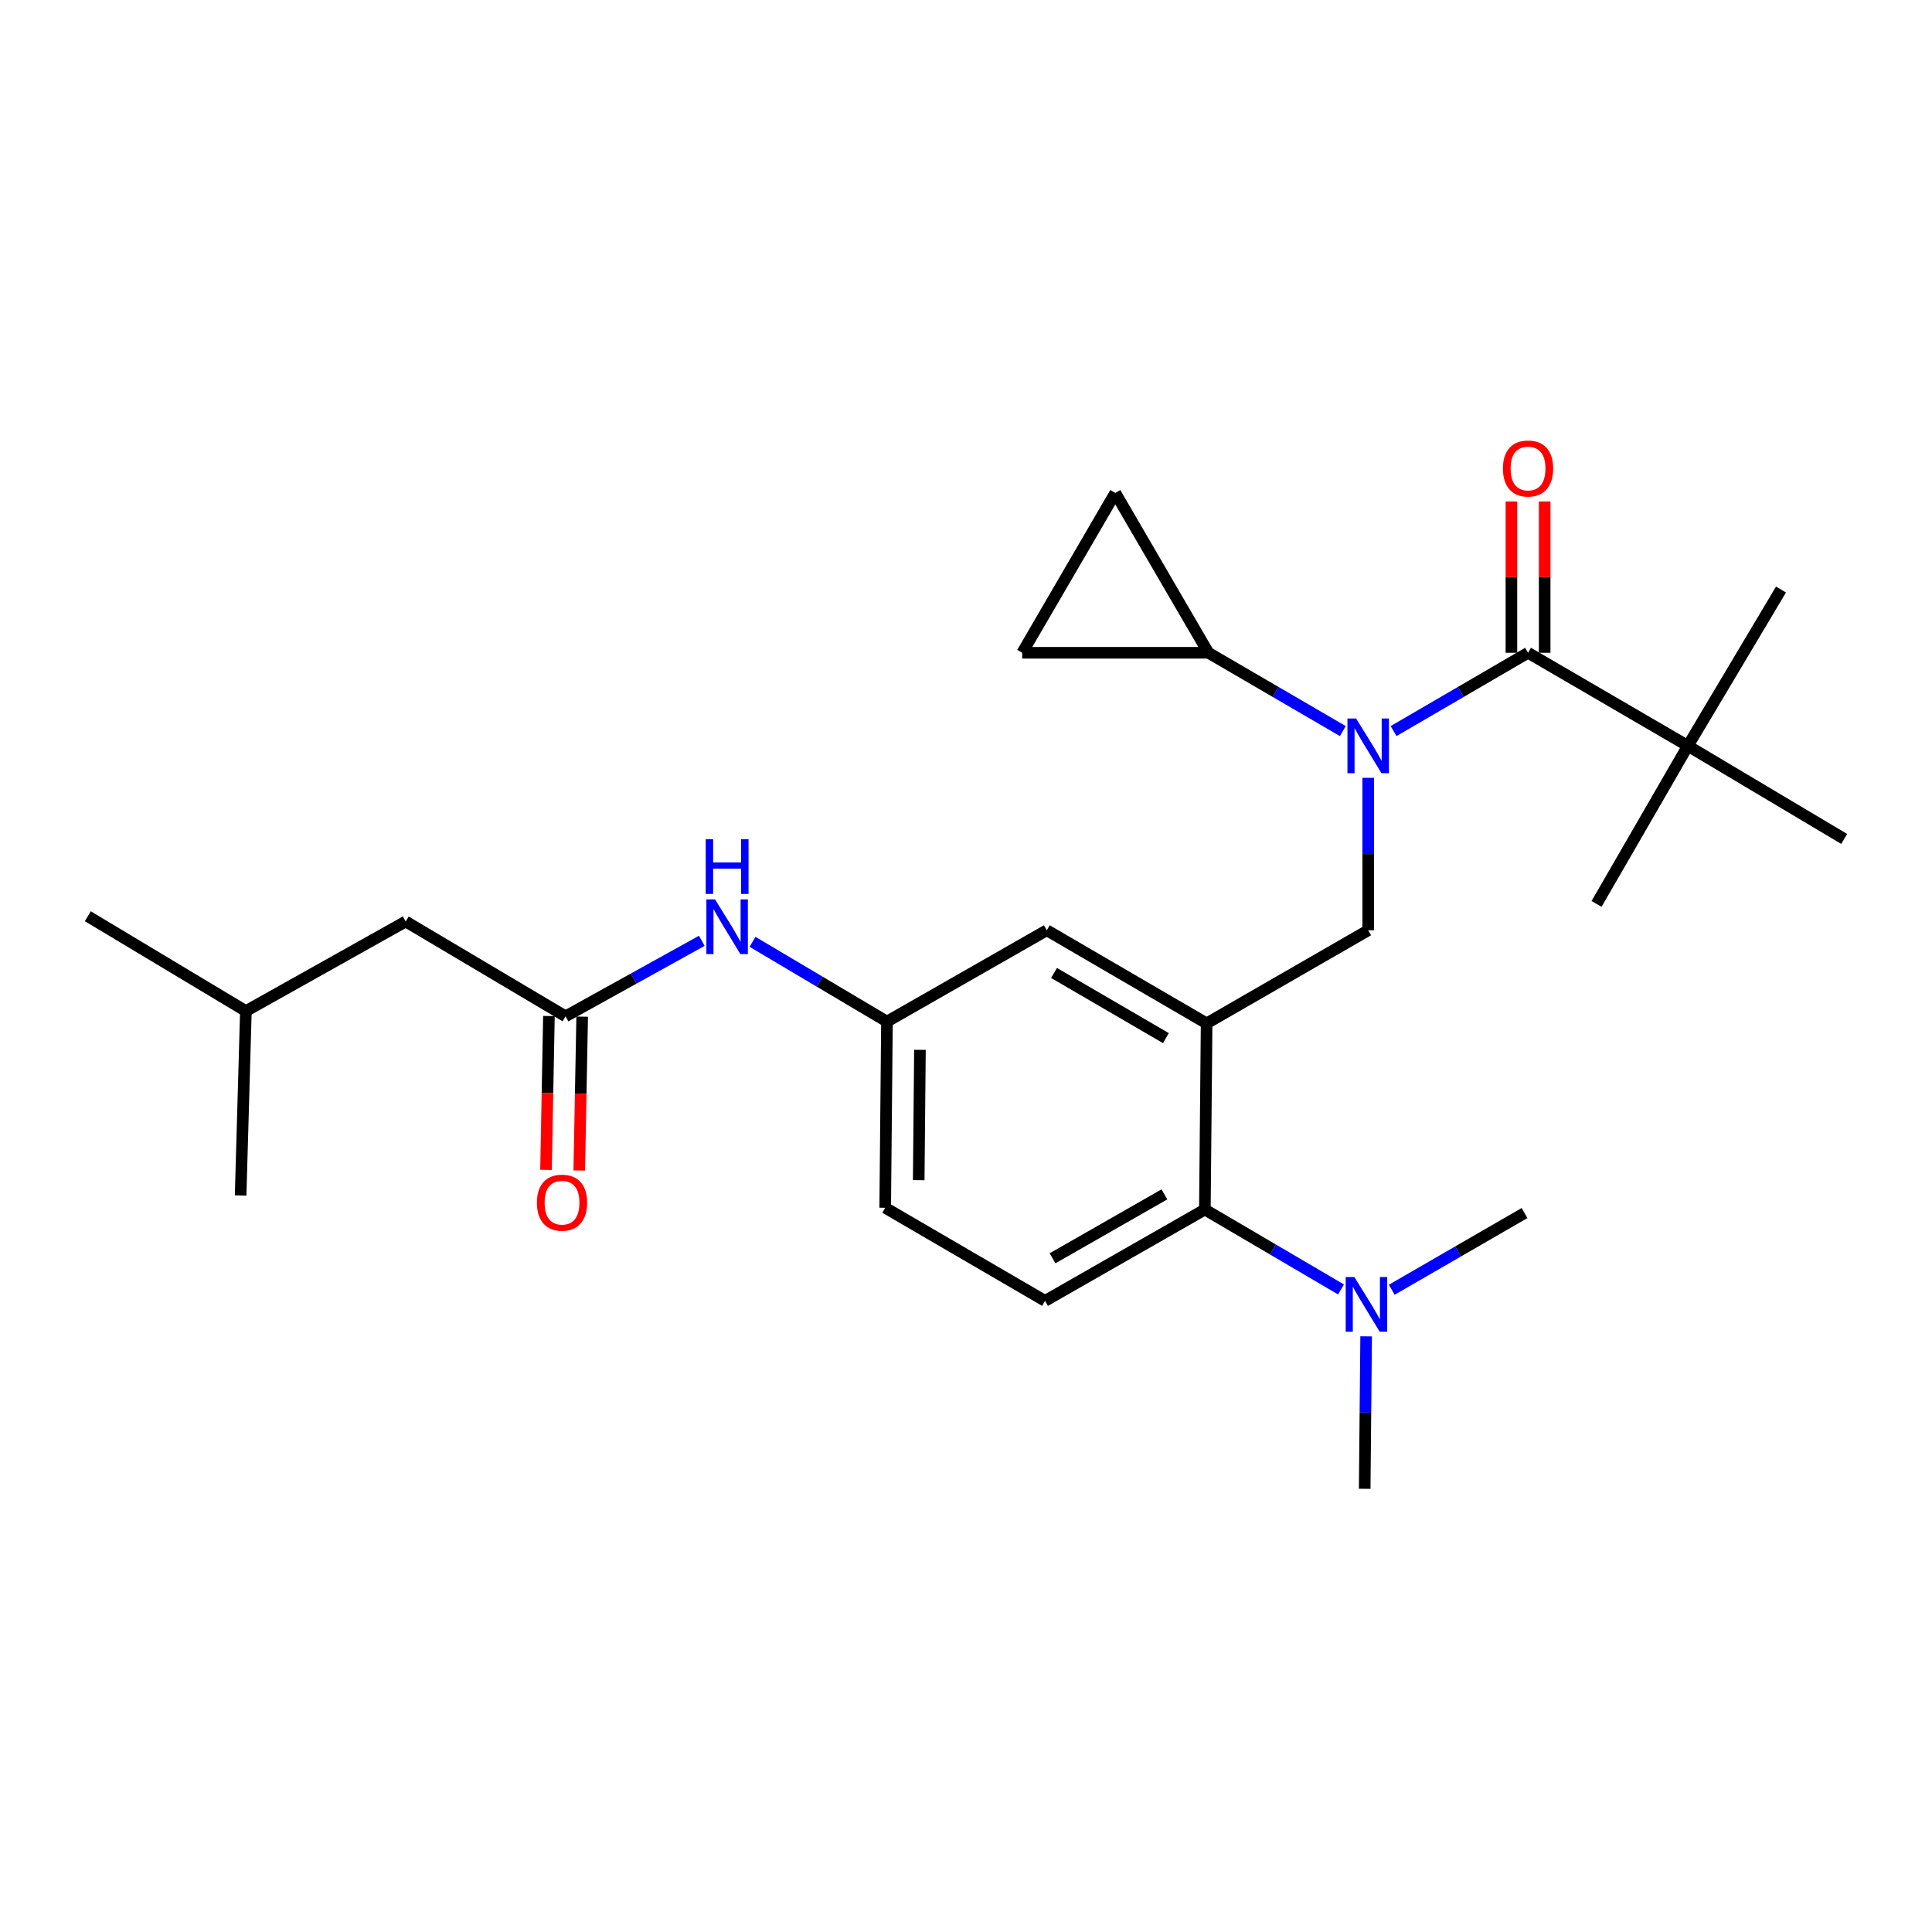 <?xml version='1.0' encoding='iso-8859-1'?>
<svg version='1.1' baseProfile='full'
              xmlns='http://www.w3.org/2000/svg'
                      xmlns:rdkit='http://www.rdkit.org/xml'
                      xmlns:xlink='http://www.w3.org/1999/xlink'
                  xml:space='preserve'
width='1000px' height='1000px' viewBox='0 0 1000 1000'>
<!-- END OF HEADER -->
<rect style='opacity:1.0;fill:#FFFFFF;stroke:none' width='1000' height='1000' x='0' y='0'> </rect>
<path class='bond-0' d='M 363.232,486.969 L 327.981,506.511' style='fill:none;fill-rule:evenodd;stroke:#0000FF;stroke-width:6px;stroke-linecap:butt;stroke-linejoin:miter;stroke-opacity:1' />
<path class='bond-0' d='M 327.981,506.511 L 292.73,526.052' style='fill:none;fill-rule:evenodd;stroke:#000000;stroke-width:6px;stroke-linecap:butt;stroke-linejoin:miter;stroke-opacity:1' />
<path class='bond-1' d='M 389.507,487.49 L 424.297,508.133' style='fill:none;fill-rule:evenodd;stroke:#0000FF;stroke-width:6px;stroke-linecap:butt;stroke-linejoin:miter;stroke-opacity:1' />
<path class='bond-1' d='M 424.297,508.133 L 459.087,528.777' style='fill:none;fill-rule:evenodd;stroke:#000000;stroke-width:6px;stroke-linecap:butt;stroke-linejoin:miter;stroke-opacity:1' />
<path class='bond-2' d='M 209.995,476.965 L 127.271,523.327' style='fill:none;fill-rule:evenodd;stroke:#000000;stroke-width:6px;stroke-linecap:butt;stroke-linejoin:miter;stroke-opacity:1' />
<path class='bond-3' d='M 209.995,476.965 L 292.73,526.052' style='fill:none;fill-rule:evenodd;stroke:#000000;stroke-width:6px;stroke-linecap:butt;stroke-linejoin:miter;stroke-opacity:1' />
<path class='bond-4' d='M 284.126,525.889 L 283.371,565.709' style='fill:none;fill-rule:evenodd;stroke:#000000;stroke-width:6px;stroke-linecap:butt;stroke-linejoin:miter;stroke-opacity:1' />
<path class='bond-4' d='M 283.371,565.709 L 282.617,605.528' style='fill:none;fill-rule:evenodd;stroke:#FF0000;stroke-width:6px;stroke-linecap:butt;stroke-linejoin:miter;stroke-opacity:1' />
<path class='bond-4' d='M 301.333,526.215 L 300.579,566.035' style='fill:none;fill-rule:evenodd;stroke:#000000;stroke-width:6px;stroke-linecap:butt;stroke-linejoin:miter;stroke-opacity:1' />
<path class='bond-4' d='M 300.579,566.035 L 299.824,605.854' style='fill:none;fill-rule:evenodd;stroke:#FF0000;stroke-width:6px;stroke-linecap:butt;stroke-linejoin:miter;stroke-opacity:1' />
<path class='bond-5' d='M 127.271,523.327 L 45.455,474.24' style='fill:none;fill-rule:evenodd;stroke:#000000;stroke-width:6px;stroke-linecap:butt;stroke-linejoin:miter;stroke-opacity:1' />
<path class='bond-6' d='M 127.271,523.327 L 124.546,618.778' style='fill:none;fill-rule:evenodd;stroke:#000000;stroke-width:6px;stroke-linecap:butt;stroke-linejoin:miter;stroke-opacity:1' />
<path class='bond-7' d='M 873.638,386.056 L 954.545,434.235' style='fill:none;fill-rule:evenodd;stroke:#000000;stroke-width:6px;stroke-linecap:butt;stroke-linejoin:miter;stroke-opacity:1' />
<path class='bond-8' d='M 873.638,386.056 L 921.836,305.148' style='fill:none;fill-rule:evenodd;stroke:#000000;stroke-width:6px;stroke-linecap:butt;stroke-linejoin:miter;stroke-opacity:1' />
<path class='bond-9' d='M 873.638,386.056 L 826.366,467.872' style='fill:none;fill-rule:evenodd;stroke:#000000;stroke-width:6px;stroke-linecap:butt;stroke-linejoin:miter;stroke-opacity:1' />
<path class='bond-10' d='M 873.638,386.056 L 790.913,337.876' style='fill:none;fill-rule:evenodd;stroke:#000000;stroke-width:6px;stroke-linecap:butt;stroke-linejoin:miter;stroke-opacity:1' />
<path class='bond-11' d='M 708.179,402.602 L 708.179,442.054' style='fill:none;fill-rule:evenodd;stroke:#0000FF;stroke-width:6px;stroke-linecap:butt;stroke-linejoin:miter;stroke-opacity:1' />
<path class='bond-11' d='M 708.179,442.054 L 708.179,481.506' style='fill:none;fill-rule:evenodd;stroke:#000000;stroke-width:6px;stroke-linecap:butt;stroke-linejoin:miter;stroke-opacity:1' />
<path class='bond-12' d='M 721.312,378.407 L 756.113,358.142' style='fill:none;fill-rule:evenodd;stroke:#0000FF;stroke-width:6px;stroke-linecap:butt;stroke-linejoin:miter;stroke-opacity:1' />
<path class='bond-12' d='M 756.113,358.142 L 790.913,337.876' style='fill:none;fill-rule:evenodd;stroke:#000000;stroke-width:6px;stroke-linecap:butt;stroke-linejoin:miter;stroke-opacity:1' />
<path class='bond-13' d='M 695.045,378.407 L 660.25,358.141' style='fill:none;fill-rule:evenodd;stroke:#0000FF;stroke-width:6px;stroke-linecap:butt;stroke-linejoin:miter;stroke-opacity:1' />
<path class='bond-13' d='M 660.25,358.141 L 625.454,337.876' style='fill:none;fill-rule:evenodd;stroke:#000000;stroke-width:6px;stroke-linecap:butt;stroke-linejoin:miter;stroke-opacity:1' />
<path class='bond-14' d='M 799.518,337.876 L 799.518,298.719' style='fill:none;fill-rule:evenodd;stroke:#000000;stroke-width:6px;stroke-linecap:butt;stroke-linejoin:miter;stroke-opacity:1' />
<path class='bond-14' d='M 799.518,298.719 L 799.518,259.562' style='fill:none;fill-rule:evenodd;stroke:#FF0000;stroke-width:6px;stroke-linecap:butt;stroke-linejoin:miter;stroke-opacity:1' />
<path class='bond-14' d='M 782.308,337.876 L 782.308,298.719' style='fill:none;fill-rule:evenodd;stroke:#000000;stroke-width:6px;stroke-linecap:butt;stroke-linejoin:miter;stroke-opacity:1' />
<path class='bond-14' d='M 782.308,298.719 L 782.308,259.562' style='fill:none;fill-rule:evenodd;stroke:#FF0000;stroke-width:6px;stroke-linecap:butt;stroke-linejoin:miter;stroke-opacity:1' />
<path class='bond-15' d='M 625.454,337.876 L 529.095,337.876' style='fill:none;fill-rule:evenodd;stroke:#000000;stroke-width:6px;stroke-linecap:butt;stroke-linejoin:miter;stroke-opacity:1' />
<path class='bond-16' d='M 625.454,337.876 L 577.275,255.142' style='fill:none;fill-rule:evenodd;stroke:#000000;stroke-width:6px;stroke-linecap:butt;stroke-linejoin:miter;stroke-opacity:1' />
<path class='bond-17' d='M 708.179,481.506 L 624.546,529.695' style='fill:none;fill-rule:evenodd;stroke:#000000;stroke-width:6px;stroke-linecap:butt;stroke-linejoin:miter;stroke-opacity:1' />
<path class='bond-18' d='M 529.095,337.876 L 577.275,255.142' style='fill:none;fill-rule:evenodd;stroke:#000000;stroke-width:6px;stroke-linecap:butt;stroke-linejoin:miter;stroke-opacity:1' />
<path class='bond-19' d='M 706.362,770.602 L 706.738,731.146' style='fill:none;fill-rule:evenodd;stroke:#000000;stroke-width:6px;stroke-linecap:butt;stroke-linejoin:miter;stroke-opacity:1' />
<path class='bond-19' d='M 706.738,731.146 L 707.113,691.689' style='fill:none;fill-rule:evenodd;stroke:#0000FF;stroke-width:6px;stroke-linecap:butt;stroke-linejoin:miter;stroke-opacity:1' />
<path class='bond-20' d='M 720.373,667.573 L 754.735,647.722' style='fill:none;fill-rule:evenodd;stroke:#0000FF;stroke-width:6px;stroke-linecap:butt;stroke-linejoin:miter;stroke-opacity:1' />
<path class='bond-20' d='M 754.735,647.722 L 789.096,627.871' style='fill:none;fill-rule:evenodd;stroke:#000000;stroke-width:6px;stroke-linecap:butt;stroke-linejoin:miter;stroke-opacity:1' />
<path class='bond-21' d='M 694.106,667.415 L 658.872,646.735' style='fill:none;fill-rule:evenodd;stroke:#0000FF;stroke-width:6px;stroke-linecap:butt;stroke-linejoin:miter;stroke-opacity:1' />
<path class='bond-21' d='M 658.872,646.735 L 623.638,626.054' style='fill:none;fill-rule:evenodd;stroke:#000000;stroke-width:6px;stroke-linecap:butt;stroke-linejoin:miter;stroke-opacity:1' />
<path class='bond-22' d='M 459.087,528.777 L 458.179,625.146' style='fill:none;fill-rule:evenodd;stroke:#000000;stroke-width:6px;stroke-linecap:butt;stroke-linejoin:miter;stroke-opacity:1' />
<path class='bond-22' d='M 476.16,543.395 L 475.525,610.853' style='fill:none;fill-rule:evenodd;stroke:#000000;stroke-width:6px;stroke-linecap:butt;stroke-linejoin:miter;stroke-opacity:1' />
<path class='bond-23' d='M 459.087,528.777 L 541.821,481.506' style='fill:none;fill-rule:evenodd;stroke:#000000;stroke-width:6px;stroke-linecap:butt;stroke-linejoin:miter;stroke-opacity:1' />
<path class='bond-24' d='M 458.179,625.146 L 540.913,673.326' style='fill:none;fill-rule:evenodd;stroke:#000000;stroke-width:6px;stroke-linecap:butt;stroke-linejoin:miter;stroke-opacity:1' />
<path class='bond-25' d='M 540.913,673.326 L 623.638,626.054' style='fill:none;fill-rule:evenodd;stroke:#000000;stroke-width:6px;stroke-linecap:butt;stroke-linejoin:miter;stroke-opacity:1' />
<path class='bond-25' d='M 544.783,651.292 L 602.69,618.202' style='fill:none;fill-rule:evenodd;stroke:#000000;stroke-width:6px;stroke-linecap:butt;stroke-linejoin:miter;stroke-opacity:1' />
<path class='bond-26' d='M 623.638,626.054 L 624.546,529.695' style='fill:none;fill-rule:evenodd;stroke:#000000;stroke-width:6px;stroke-linecap:butt;stroke-linejoin:miter;stroke-opacity:1' />
<path class='bond-27' d='M 624.546,529.695 L 541.821,481.506' style='fill:none;fill-rule:evenodd;stroke:#000000;stroke-width:6px;stroke-linecap:butt;stroke-linejoin:miter;stroke-opacity:1' />
<path class='bond-27' d='M 603.474,537.338 L 545.567,503.606' style='fill:none;fill-rule:evenodd;stroke:#000000;stroke-width:6px;stroke-linecap:butt;stroke-linejoin:miter;stroke-opacity:1' />
<path  class='atom-0' d='M 370.102 465.53
L 379.382 480.53
Q 380.302 482.01, 381.782 484.69
Q 383.262 487.37, 383.342 487.53
L 383.342 465.53
L 387.102 465.53
L 387.102 493.85
L 383.222 493.85
L 373.262 477.45
Q 372.102 475.53, 370.862 473.33
Q 369.662 471.13, 369.302 470.45
L 369.302 493.85
L 365.622 493.85
L 365.622 465.53
L 370.102 465.53
' fill='#0000FF'/>
<path  class='atom-0' d='M 365.282 434.378
L 369.122 434.378
L 369.122 446.418
L 383.602 446.418
L 383.602 434.378
L 387.442 434.378
L 387.442 462.698
L 383.602 462.698
L 383.602 449.618
L 369.122 449.618
L 369.122 462.698
L 365.282 462.698
L 365.282 434.378
' fill='#0000FF'/>
<path  class='atom-3' d='M 277.903 622.501
Q 277.903 615.701, 281.263 611.901
Q 284.623 608.101, 290.903 608.101
Q 297.183 608.101, 300.543 611.901
Q 303.903 615.701, 303.903 622.501
Q 303.903 629.381, 300.503 633.301
Q 297.103 637.181, 290.903 637.181
Q 284.663 637.181, 281.263 633.301
Q 277.903 629.421, 277.903 622.501
M 290.903 633.981
Q 295.223 633.981, 297.543 631.101
Q 299.903 628.181, 299.903 622.501
Q 299.903 616.941, 297.543 614.141
Q 295.223 611.301, 290.903 611.301
Q 286.583 611.301, 284.223 614.101
Q 281.903 616.901, 281.903 622.501
Q 281.903 628.221, 284.223 631.101
Q 286.583 633.981, 290.903 633.981
' fill='#FF0000'/>
<path  class='atom-6' d='M 701.919 371.896
L 711.199 386.896
Q 712.119 388.376, 713.599 391.056
Q 715.079 393.736, 715.159 393.896
L 715.159 371.896
L 718.919 371.896
L 718.919 400.216
L 715.039 400.216
L 705.079 383.816
Q 703.919 381.896, 702.679 379.696
Q 701.479 377.496, 701.119 376.816
L 701.119 400.216
L 697.439 400.216
L 697.439 371.896
L 701.919 371.896
' fill='#0000FF'/>
<path  class='atom-8' d='M 777.913 242.496
Q 777.913 235.696, 781.273 231.896
Q 784.633 228.096, 790.913 228.096
Q 797.193 228.096, 800.553 231.896
Q 803.913 235.696, 803.913 242.496
Q 803.913 249.376, 800.513 253.296
Q 797.113 257.176, 790.913 257.176
Q 784.673 257.176, 781.273 253.296
Q 777.913 249.416, 777.913 242.496
M 790.913 253.976
Q 795.233 253.976, 797.553 251.096
Q 799.913 248.176, 799.913 242.496
Q 799.913 236.936, 797.553 234.136
Q 795.233 231.296, 790.913 231.296
Q 786.593 231.296, 784.233 234.096
Q 781.913 236.896, 781.913 242.496
Q 781.913 248.216, 784.233 251.096
Q 786.593 253.976, 790.913 253.976
' fill='#FF0000'/>
<path  class='atom-15' d='M 701.01 660.982
L 710.29 675.982
Q 711.21 677.462, 712.69 680.142
Q 714.17 682.822, 714.25 682.982
L 714.25 660.982
L 718.01 660.982
L 718.01 689.302
L 714.13 689.302
L 704.17 672.902
Q 703.01 670.982, 701.77 668.782
Q 700.57 666.582, 700.21 665.902
L 700.21 689.302
L 696.53 689.302
L 696.53 660.982
L 701.01 660.982
' fill='#0000FF'/>
</svg>
